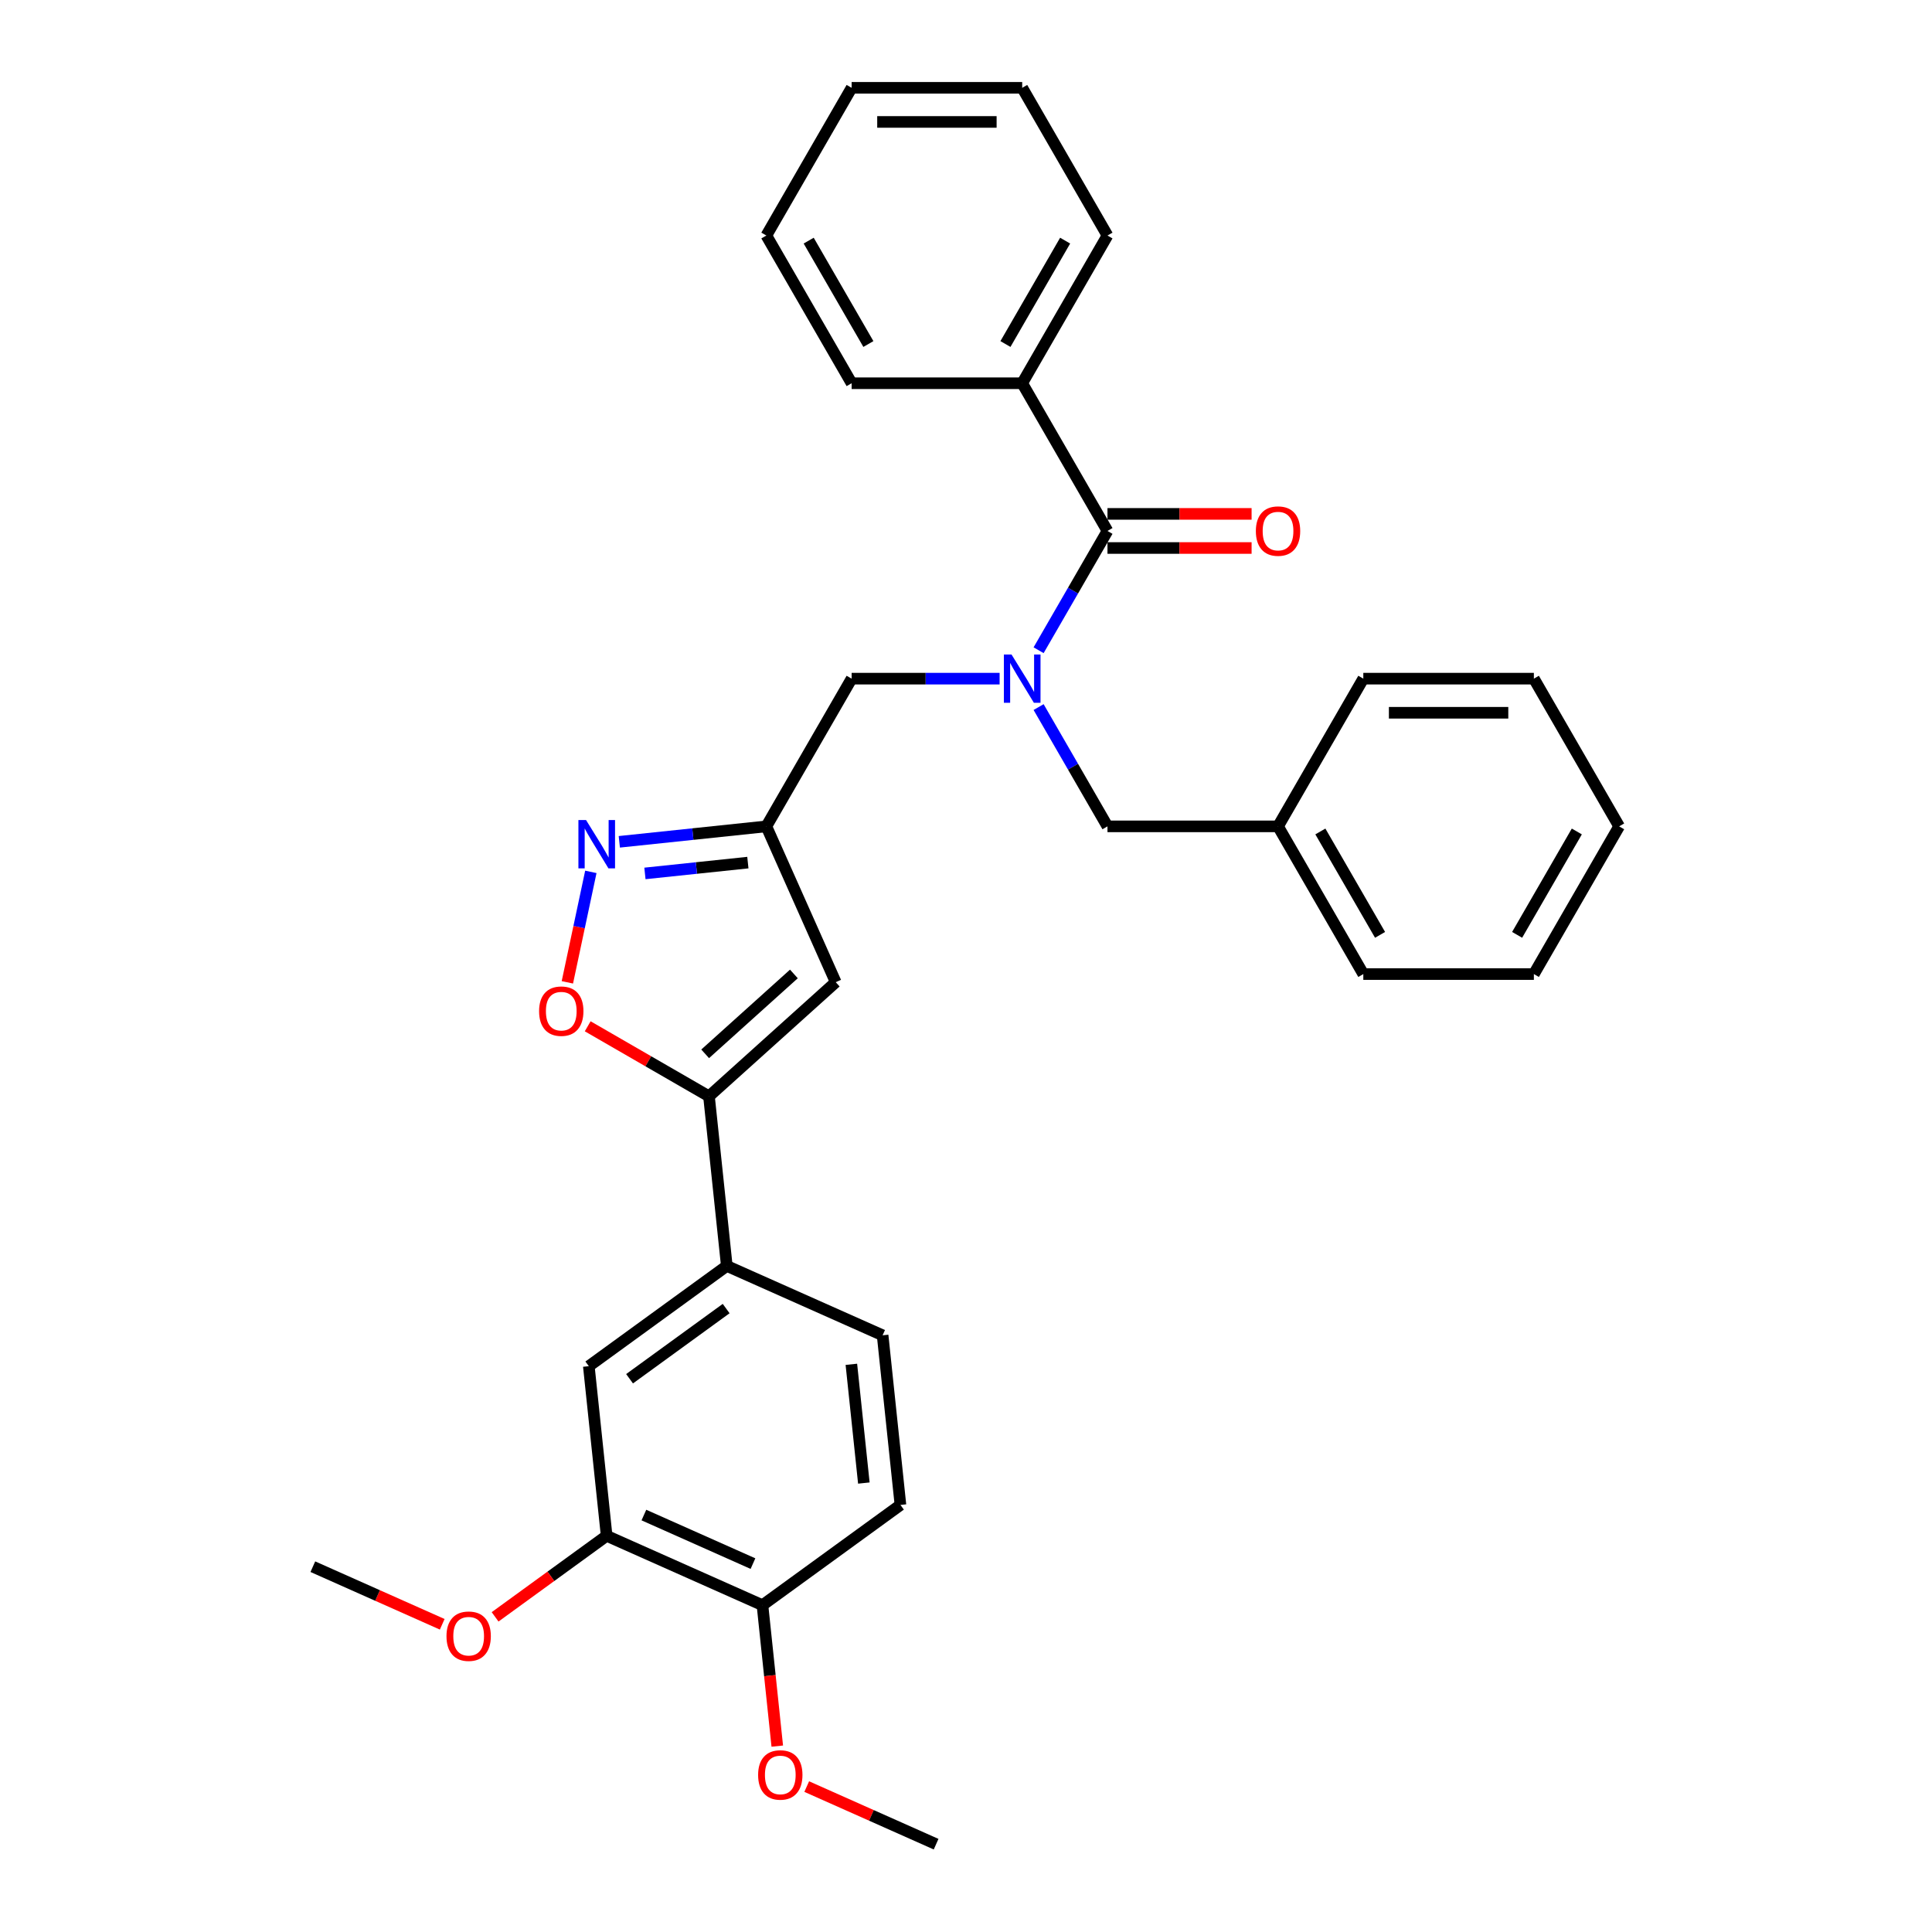 <?xml version='1.0' encoding='iso-8859-1'?>
<svg version='1.1' baseProfile='full'
              xmlns='http://www.w3.org/2000/svg'
                      xmlns:rdkit='http://www.rdkit.org/xml'
                      xmlns:xlink='http://www.w3.org/1999/xlink'
                  xml:space='preserve'
width='1000px' height='1000px' viewBox='0 0 1000 1000'>
<!-- END OF HEADER -->
<rect style='opacity:1.0;fill:#FFFFFF;stroke:none' width='1000' height='1000' x='0' y='0'> </rect>
<path class='bond-0' d='M 529.086,198.363 L 573.227,121.909' style='fill:none;fill-rule:evenodd;stroke:#000000;stroke-width:6px;stroke-linecap:butt;stroke-linejoin:miter;stroke-opacity:1' />
<path class='bond-0' d='M 520.416,178.066 L 551.315,124.549' style='fill:none;fill-rule:evenodd;stroke:#000000;stroke-width:6px;stroke-linecap:butt;stroke-linejoin:miter;stroke-opacity:1' />
<path class='bond-1' d='M 529.086,198.363 L 440.804,198.363' style='fill:none;fill-rule:evenodd;stroke:#000000;stroke-width:6px;stroke-linecap:butt;stroke-linejoin:miter;stroke-opacity:1' />
<path class='bond-2' d='M 529.086,198.363 L 573.227,274.817' style='fill:none;fill-rule:evenodd;stroke:#000000;stroke-width:6px;stroke-linecap:butt;stroke-linejoin:miter;stroke-opacity:1' />
<path class='bond-3' d='M 517.397,351.271 L 479.101,351.271' style='fill:none;fill-rule:evenodd;stroke:#0000FF;stroke-width:6px;stroke-linecap:butt;stroke-linejoin:miter;stroke-opacity:1' />
<path class='bond-3' d='M 479.101,351.271 L 440.804,351.271' style='fill:none;fill-rule:evenodd;stroke:#000000;stroke-width:6px;stroke-linecap:butt;stroke-linejoin:miter;stroke-opacity:1' />
<path class='bond-4' d='M 537.577,336.563 L 555.402,305.69' style='fill:none;fill-rule:evenodd;stroke:#0000FF;stroke-width:6px;stroke-linecap:butt;stroke-linejoin:miter;stroke-opacity:1' />
<path class='bond-4' d='M 555.402,305.69 L 573.227,274.817' style='fill:none;fill-rule:evenodd;stroke:#000000;stroke-width:6px;stroke-linecap:butt;stroke-linejoin:miter;stroke-opacity:1' />
<path class='bond-5' d='M 537.577,365.979 L 555.402,396.852' style='fill:none;fill-rule:evenodd;stroke:#0000FF;stroke-width:6px;stroke-linecap:butt;stroke-linejoin:miter;stroke-opacity:1' />
<path class='bond-5' d='M 555.402,396.852 L 573.227,427.725' style='fill:none;fill-rule:evenodd;stroke:#000000;stroke-width:6px;stroke-linecap:butt;stroke-linejoin:miter;stroke-opacity:1' />
<path class='bond-6' d='M 573.227,283.645 L 610.525,283.645' style='fill:none;fill-rule:evenodd;stroke:#000000;stroke-width:6px;stroke-linecap:butt;stroke-linejoin:miter;stroke-opacity:1' />
<path class='bond-6' d='M 610.525,283.645 L 647.824,283.645' style='fill:none;fill-rule:evenodd;stroke:#FF0000;stroke-width:6px;stroke-linecap:butt;stroke-linejoin:miter;stroke-opacity:1' />
<path class='bond-6' d='M 573.227,265.989 L 610.525,265.989' style='fill:none;fill-rule:evenodd;stroke:#000000;stroke-width:6px;stroke-linecap:butt;stroke-linejoin:miter;stroke-opacity:1' />
<path class='bond-6' d='M 610.525,265.989 L 647.824,265.989' style='fill:none;fill-rule:evenodd;stroke:#FF0000;stroke-width:6px;stroke-linecap:butt;stroke-linejoin:miter;stroke-opacity:1' />
<path class='bond-7' d='M 573.227,121.909 L 529.086,45.455' style='fill:none;fill-rule:evenodd;stroke:#000000;stroke-width:6px;stroke-linecap:butt;stroke-linejoin:miter;stroke-opacity:1' />
<path class='bond-8' d='M 440.804,198.363 L 396.663,121.909' style='fill:none;fill-rule:evenodd;stroke:#000000;stroke-width:6px;stroke-linecap:butt;stroke-linejoin:miter;stroke-opacity:1' />
<path class='bond-8' d='M 449.474,178.066 L 418.575,124.549' style='fill:none;fill-rule:evenodd;stroke:#000000;stroke-width:6px;stroke-linecap:butt;stroke-linejoin:miter;stroke-opacity:1' />
<path class='bond-9' d='M 661.508,427.725 L 573.227,427.725' style='fill:none;fill-rule:evenodd;stroke:#000000;stroke-width:6px;stroke-linecap:butt;stroke-linejoin:miter;stroke-opacity:1' />
<path class='bond-10' d='M 661.508,427.725 L 705.649,504.179' style='fill:none;fill-rule:evenodd;stroke:#000000;stroke-width:6px;stroke-linecap:butt;stroke-linejoin:miter;stroke-opacity:1' />
<path class='bond-10' d='M 683.42,430.365 L 714.319,483.883' style='fill:none;fill-rule:evenodd;stroke:#000000;stroke-width:6px;stroke-linecap:butt;stroke-linejoin:miter;stroke-opacity:1' />
<path class='bond-11' d='M 661.508,427.725 L 705.649,351.271' style='fill:none;fill-rule:evenodd;stroke:#000000;stroke-width:6px;stroke-linecap:butt;stroke-linejoin:miter;stroke-opacity:1' />
<path class='bond-12' d='M 440.804,351.271 L 396.663,427.725' style='fill:none;fill-rule:evenodd;stroke:#000000;stroke-width:6px;stroke-linecap:butt;stroke-linejoin:miter;stroke-opacity:1' />
<path class='bond-13' d='M 304.194,531.206 L 335.579,549.326' style='fill:none;fill-rule:evenodd;stroke:#FF0000;stroke-width:6px;stroke-linecap:butt;stroke-linejoin:miter;stroke-opacity:1' />
<path class='bond-13' d='M 335.579,549.326 L 366.965,567.446' style='fill:none;fill-rule:evenodd;stroke:#000000;stroke-width:6px;stroke-linecap:butt;stroke-linejoin:miter;stroke-opacity:1' />
<path class='bond-14' d='M 293.667,508.456 L 299.743,479.869' style='fill:none;fill-rule:evenodd;stroke:#FF0000;stroke-width:6px;stroke-linecap:butt;stroke-linejoin:miter;stroke-opacity:1' />
<path class='bond-14' d='M 299.743,479.869 L 305.82,451.281' style='fill:none;fill-rule:evenodd;stroke:#0000FF;stroke-width:6px;stroke-linecap:butt;stroke-linejoin:miter;stroke-opacity:1' />
<path class='bond-15' d='M 366.965,567.446 L 432.571,508.374' style='fill:none;fill-rule:evenodd;stroke:#000000;stroke-width:6px;stroke-linecap:butt;stroke-linejoin:miter;stroke-opacity:1' />
<path class='bond-15' d='M 364.991,545.464 L 410.915,504.114' style='fill:none;fill-rule:evenodd;stroke:#000000;stroke-width:6px;stroke-linecap:butt;stroke-linejoin:miter;stroke-opacity:1' />
<path class='bond-16' d='M 366.965,567.446 L 376.193,655.244' style='fill:none;fill-rule:evenodd;stroke:#000000;stroke-width:6px;stroke-linecap:butt;stroke-linejoin:miter;stroke-opacity:1' />
<path class='bond-17' d='M 432.571,508.374 L 396.663,427.725' style='fill:none;fill-rule:evenodd;stroke:#000000;stroke-width:6px;stroke-linecap:butt;stroke-linejoin:miter;stroke-opacity:1' />
<path class='bond-18' d='M 396.663,427.725 L 358.609,431.725' style='fill:none;fill-rule:evenodd;stroke:#000000;stroke-width:6px;stroke-linecap:butt;stroke-linejoin:miter;stroke-opacity:1' />
<path class='bond-18' d='M 358.609,431.725 L 320.554,435.724' style='fill:none;fill-rule:evenodd;stroke:#0000FF;stroke-width:6px;stroke-linecap:butt;stroke-linejoin:miter;stroke-opacity:1' />
<path class='bond-18' d='M 387.093,446.485 L 360.454,449.284' style='fill:none;fill-rule:evenodd;stroke:#000000;stroke-width:6px;stroke-linecap:butt;stroke-linejoin:miter;stroke-opacity:1' />
<path class='bond-18' d='M 360.454,449.284 L 333.816,452.084' style='fill:none;fill-rule:evenodd;stroke:#0000FF;stroke-width:6px;stroke-linecap:butt;stroke-linejoin:miter;stroke-opacity:1' />
<path class='bond-19' d='M 376.193,655.244 L 304.771,707.135' style='fill:none;fill-rule:evenodd;stroke:#000000;stroke-width:6px;stroke-linecap:butt;stroke-linejoin:miter;stroke-opacity:1' />
<path class='bond-19' d='M 375.858,677.312 L 325.863,713.635' style='fill:none;fill-rule:evenodd;stroke:#000000;stroke-width:6px;stroke-linecap:butt;stroke-linejoin:miter;stroke-opacity:1' />
<path class='bond-20' d='M 376.193,655.244 L 456.842,691.152' style='fill:none;fill-rule:evenodd;stroke:#000000;stroke-width:6px;stroke-linecap:butt;stroke-linejoin:miter;stroke-opacity:1' />
<path class='bond-21' d='M 304.771,707.135 L 313.999,794.933' style='fill:none;fill-rule:evenodd;stroke:#000000;stroke-width:6px;stroke-linecap:butt;stroke-linejoin:miter;stroke-opacity:1' />
<path class='bond-22' d='M 313.999,794.933 L 285.13,815.907' style='fill:none;fill-rule:evenodd;stroke:#000000;stroke-width:6px;stroke-linecap:butt;stroke-linejoin:miter;stroke-opacity:1' />
<path class='bond-22' d='M 285.13,815.907 L 256.262,836.882' style='fill:none;fill-rule:evenodd;stroke:#FF0000;stroke-width:6px;stroke-linecap:butt;stroke-linejoin:miter;stroke-opacity:1' />
<path class='bond-23' d='M 313.999,794.933 L 394.649,830.84' style='fill:none;fill-rule:evenodd;stroke:#000000;stroke-width:6px;stroke-linecap:butt;stroke-linejoin:miter;stroke-opacity:1' />
<path class='bond-23' d='M 333.278,784.189 L 389.733,809.324' style='fill:none;fill-rule:evenodd;stroke:#000000;stroke-width:6px;stroke-linecap:butt;stroke-linejoin:miter;stroke-opacity:1' />
<path class='bond-24' d='M 394.649,830.84 L 466.07,778.95' style='fill:none;fill-rule:evenodd;stroke:#000000;stroke-width:6px;stroke-linecap:butt;stroke-linejoin:miter;stroke-opacity:1' />
<path class='bond-25' d='M 394.649,830.84 L 398.482,867.315' style='fill:none;fill-rule:evenodd;stroke:#000000;stroke-width:6px;stroke-linecap:butt;stroke-linejoin:miter;stroke-opacity:1' />
<path class='bond-25' d='M 398.482,867.315 L 402.316,903.789' style='fill:none;fill-rule:evenodd;stroke:#FF0000;stroke-width:6px;stroke-linecap:butt;stroke-linejoin:miter;stroke-opacity:1' />
<path class='bond-26' d='M 456.842,691.152 L 466.07,778.95' style='fill:none;fill-rule:evenodd;stroke:#000000;stroke-width:6px;stroke-linecap:butt;stroke-linejoin:miter;stroke-opacity:1' />
<path class='bond-26' d='M 440.666,706.167 L 447.126,767.625' style='fill:none;fill-rule:evenodd;stroke:#000000;stroke-width:6px;stroke-linecap:butt;stroke-linejoin:miter;stroke-opacity:1' />
<path class='bond-27' d='M 228.894,840.731 L 195.412,825.824' style='fill:none;fill-rule:evenodd;stroke:#FF0000;stroke-width:6px;stroke-linecap:butt;stroke-linejoin:miter;stroke-opacity:1' />
<path class='bond-27' d='M 195.412,825.824 L 161.929,810.916' style='fill:none;fill-rule:evenodd;stroke:#000000;stroke-width:6px;stroke-linecap:butt;stroke-linejoin:miter;stroke-opacity:1' />
<path class='bond-28' d='M 417.56,924.73 L 451.043,939.638' style='fill:none;fill-rule:evenodd;stroke:#FF0000;stroke-width:6px;stroke-linecap:butt;stroke-linejoin:miter;stroke-opacity:1' />
<path class='bond-28' d='M 451.043,939.638 L 484.526,954.545' style='fill:none;fill-rule:evenodd;stroke:#000000;stroke-width:6px;stroke-linecap:butt;stroke-linejoin:miter;stroke-opacity:1' />
<path class='bond-29' d='M 705.649,504.179 L 793.93,504.179' style='fill:none;fill-rule:evenodd;stroke:#000000;stroke-width:6px;stroke-linecap:butt;stroke-linejoin:miter;stroke-opacity:1' />
<path class='bond-30' d='M 705.649,351.271 L 793.93,351.271' style='fill:none;fill-rule:evenodd;stroke:#000000;stroke-width:6px;stroke-linecap:butt;stroke-linejoin:miter;stroke-opacity:1' />
<path class='bond-30' d='M 718.891,368.927 L 780.688,368.927' style='fill:none;fill-rule:evenodd;stroke:#000000;stroke-width:6px;stroke-linecap:butt;stroke-linejoin:miter;stroke-opacity:1' />
<path class='bond-31' d='M 793.93,504.179 L 838.071,427.725' style='fill:none;fill-rule:evenodd;stroke:#000000;stroke-width:6px;stroke-linecap:butt;stroke-linejoin:miter;stroke-opacity:1' />
<path class='bond-31' d='M 785.261,483.883 L 816.159,430.365' style='fill:none;fill-rule:evenodd;stroke:#000000;stroke-width:6px;stroke-linecap:butt;stroke-linejoin:miter;stroke-opacity:1' />
<path class='bond-32' d='M 793.93,351.271 L 838.071,427.725' style='fill:none;fill-rule:evenodd;stroke:#000000;stroke-width:6px;stroke-linecap:butt;stroke-linejoin:miter;stroke-opacity:1' />
<path class='bond-33' d='M 529.086,45.455 L 440.804,45.455' style='fill:none;fill-rule:evenodd;stroke:#000000;stroke-width:6px;stroke-linecap:butt;stroke-linejoin:miter;stroke-opacity:1' />
<path class='bond-33' d='M 515.843,63.111 L 454.046,63.111' style='fill:none;fill-rule:evenodd;stroke:#000000;stroke-width:6px;stroke-linecap:butt;stroke-linejoin:miter;stroke-opacity:1' />
<path class='bond-34' d='M 396.663,121.909 L 440.804,45.455' style='fill:none;fill-rule:evenodd;stroke:#000000;stroke-width:6px;stroke-linecap:butt;stroke-linejoin:miter;stroke-opacity:1' />
<path  class='atom-1' d='M 523.559 338.77
L 531.752 352.013
Q 532.564 353.319, 533.871 355.685
Q 535.177 358.051, 535.248 358.192
L 535.248 338.77
L 538.567 338.77
L 538.567 363.772
L 535.142 363.772
L 526.349 349.293
Q 525.325 347.598, 524.23 345.656
Q 523.171 343.714, 522.853 343.114
L 522.853 363.772
L 519.604 363.772
L 519.604 338.77
L 523.559 338.77
' fill='#0000FF'/>
<path  class='atom-3' d='M 650.032 274.887
Q 650.032 268.884, 652.998 265.53
Q 655.964 262.175, 661.508 262.175
Q 667.052 262.175, 670.018 265.53
Q 672.985 268.884, 672.985 274.887
Q 672.985 280.961, 669.983 284.422
Q 666.982 287.847, 661.508 287.847
Q 655.999 287.847, 652.998 284.422
Q 650.032 280.997, 650.032 274.887
M 661.508 285.022
Q 665.322 285.022, 667.37 282.48
Q 669.453 279.902, 669.453 274.887
Q 669.453 269.979, 667.37 267.507
Q 665.322 265, 661.508 265
Q 657.694 265, 655.611 267.472
Q 653.563 269.944, 653.563 274.887
Q 653.563 279.937, 655.611 282.48
Q 657.694 285.022, 661.508 285.022
' fill='#FF0000'/>
<path  class='atom-9' d='M 279.034 523.376
Q 279.034 517.373, 282 514.018
Q 284.967 510.663, 290.511 510.663
Q 296.055 510.663, 299.021 514.018
Q 301.987 517.373, 301.987 523.376
Q 301.987 529.45, 298.986 532.91
Q 295.984 536.336, 290.511 536.336
Q 285.002 536.336, 282 532.91
Q 279.034 529.485, 279.034 523.376
M 290.511 533.511
Q 294.324 533.511, 296.372 530.968
Q 298.456 528.39, 298.456 523.376
Q 298.456 518.468, 296.372 515.996
Q 294.324 513.488, 290.511 513.488
Q 286.697 513.488, 284.613 515.96
Q 282.565 518.432, 282.565 523.376
Q 282.565 528.426, 284.613 530.968
Q 286.697 533.511, 290.511 533.511
' fill='#FF0000'/>
<path  class='atom-13' d='M 303.339 424.452
L 311.531 437.695
Q 312.344 439.001, 313.65 441.367
Q 314.957 443.733, 315.027 443.874
L 315.027 424.452
L 318.347 424.452
L 318.347 449.454
L 314.921 449.454
L 306.129 434.975
Q 305.105 433.28, 304.01 431.338
Q 302.95 429.396, 302.633 428.796
L 302.633 449.454
L 299.384 449.454
L 299.384 424.452
L 303.339 424.452
' fill='#0000FF'/>
<path  class='atom-20' d='M 231.101 846.894
Q 231.101 840.891, 234.068 837.536
Q 237.034 834.181, 242.578 834.181
Q 248.122 834.181, 251.088 837.536
Q 254.055 840.891, 254.055 846.894
Q 254.055 852.968, 251.053 856.428
Q 248.051 859.854, 242.578 859.854
Q 237.069 859.854, 234.068 856.428
Q 231.101 853.003, 231.101 846.894
M 242.578 857.029
Q 246.392 857.029, 248.44 854.486
Q 250.523 851.908, 250.523 846.894
Q 250.523 841.986, 248.44 839.514
Q 246.392 837.006, 242.578 837.006
Q 238.764 837.006, 236.681 839.478
Q 234.633 841.95, 234.633 846.894
Q 234.633 851.944, 236.681 854.486
Q 238.764 857.029, 242.578 857.029
' fill='#FF0000'/>
<path  class='atom-21' d='M 392.4 918.709
Q 392.4 912.706, 395.366 909.351
Q 398.332 905.996, 403.876 905.996
Q 409.421 905.996, 412.387 909.351
Q 415.353 912.706, 415.353 918.709
Q 415.353 924.782, 412.351 928.243
Q 409.35 931.668, 403.876 931.668
Q 398.368 931.668, 395.366 928.243
Q 392.4 924.818, 392.4 918.709
M 403.876 928.843
Q 407.69 928.843, 409.738 926.301
Q 411.822 923.723, 411.822 918.709
Q 411.822 913.8, 409.738 911.328
Q 407.69 908.821, 403.876 908.821
Q 400.063 908.821, 397.979 911.293
Q 395.931 913.765, 395.931 918.709
Q 395.931 923.758, 397.979 926.301
Q 400.063 928.843, 403.876 928.843
' fill='#FF0000'/>
</svg>
